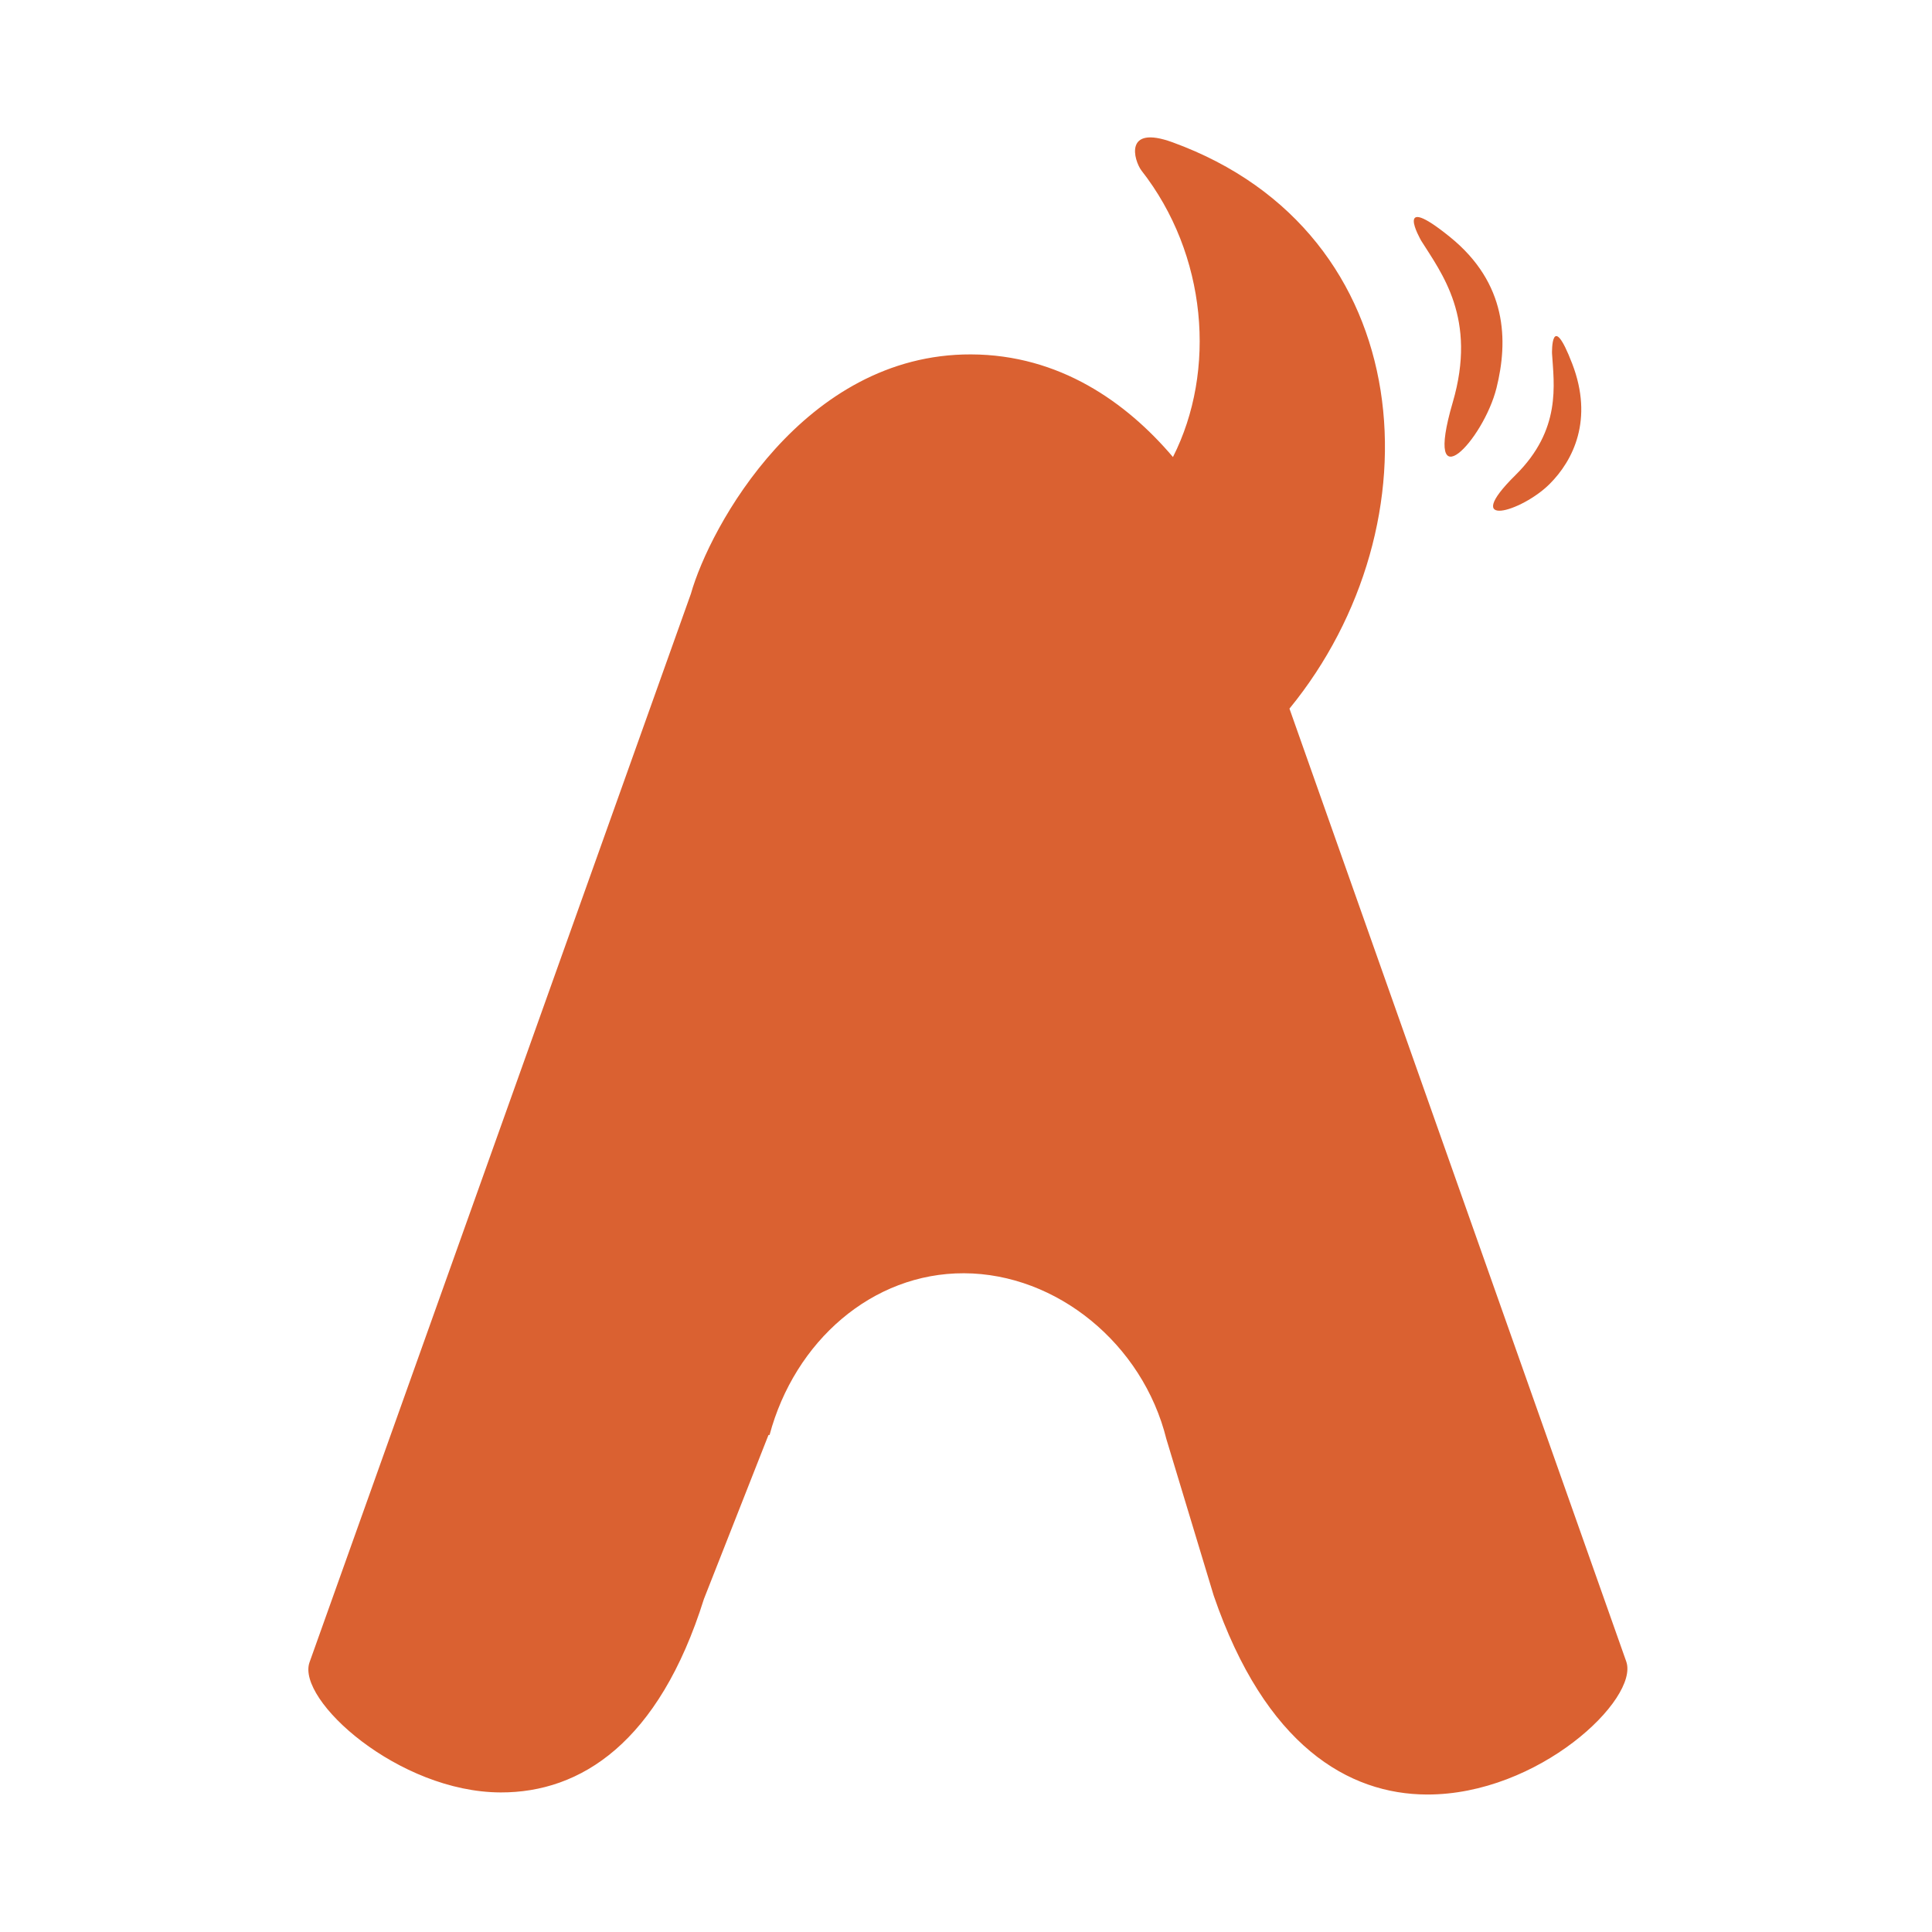 <svg viewBox="0 0 250 250" xmlns="http://www.w3.org/2000/svg">
  <defs>
    <style>
      .cls-1 {
        fill: #da6131;
        mix-blend-mode: multiply;
        stroke-width: 0px;
      }

      .cls-2 {
        isolation: isolate;
      }
    </style>
  </defs>
  <g class="cls-2">
    <g data-sanitized-data-name="Layer 1" data-name="Layer 1" id="Layer_1">
      <path d="m183.85,31.05s-3.67-6.41,3.77-.39c7.44,6.02,7.54,13.45,6.03,19.53-1.69,6.79-9.54,15.12-5.67,1.89,3.19-10.9-1.43-16.71-4.14-21.03Zm16.66,31.59c3.09-3.08,5.7-8.37,2.94-15.56-2.76-7.19-2.62-1.36-2.62-1.36.25,4.03,1.23,9.87-4.71,15.74-7.21,7.12.76,4.8,4.39,1.18Zm-33.65,29.05c19.45-23.77,17.03-61.58-15.14-73.28-6.33-2.3-4.99,2.33-4.03,3.64,8.53,10.88,9.74,25.94,4.09,37.09-6.03-7.1-14.7-13.24-26.13-13.28-21.66-.07-33.81,22.34-36.25,30.98l-49.35,138.27c-1.7,4.86,11.5,16.79,24.73,16.83,10.35.03,20.47-6.42,26.31-25.04l8.35-21.21h.14c3.25-12.14,13.29-20.97,25.16-20.93,11.98.04,23.13,9.12,26.19,21.46l6.12,20.24c6.68,19.47,17.48,25.72,27.59,25.75,14.44.05,27.47-12.34,25.8-17.2l-43.59-123.33Z" class="cls-1"></path>
    </g>
  </g>
</svg>